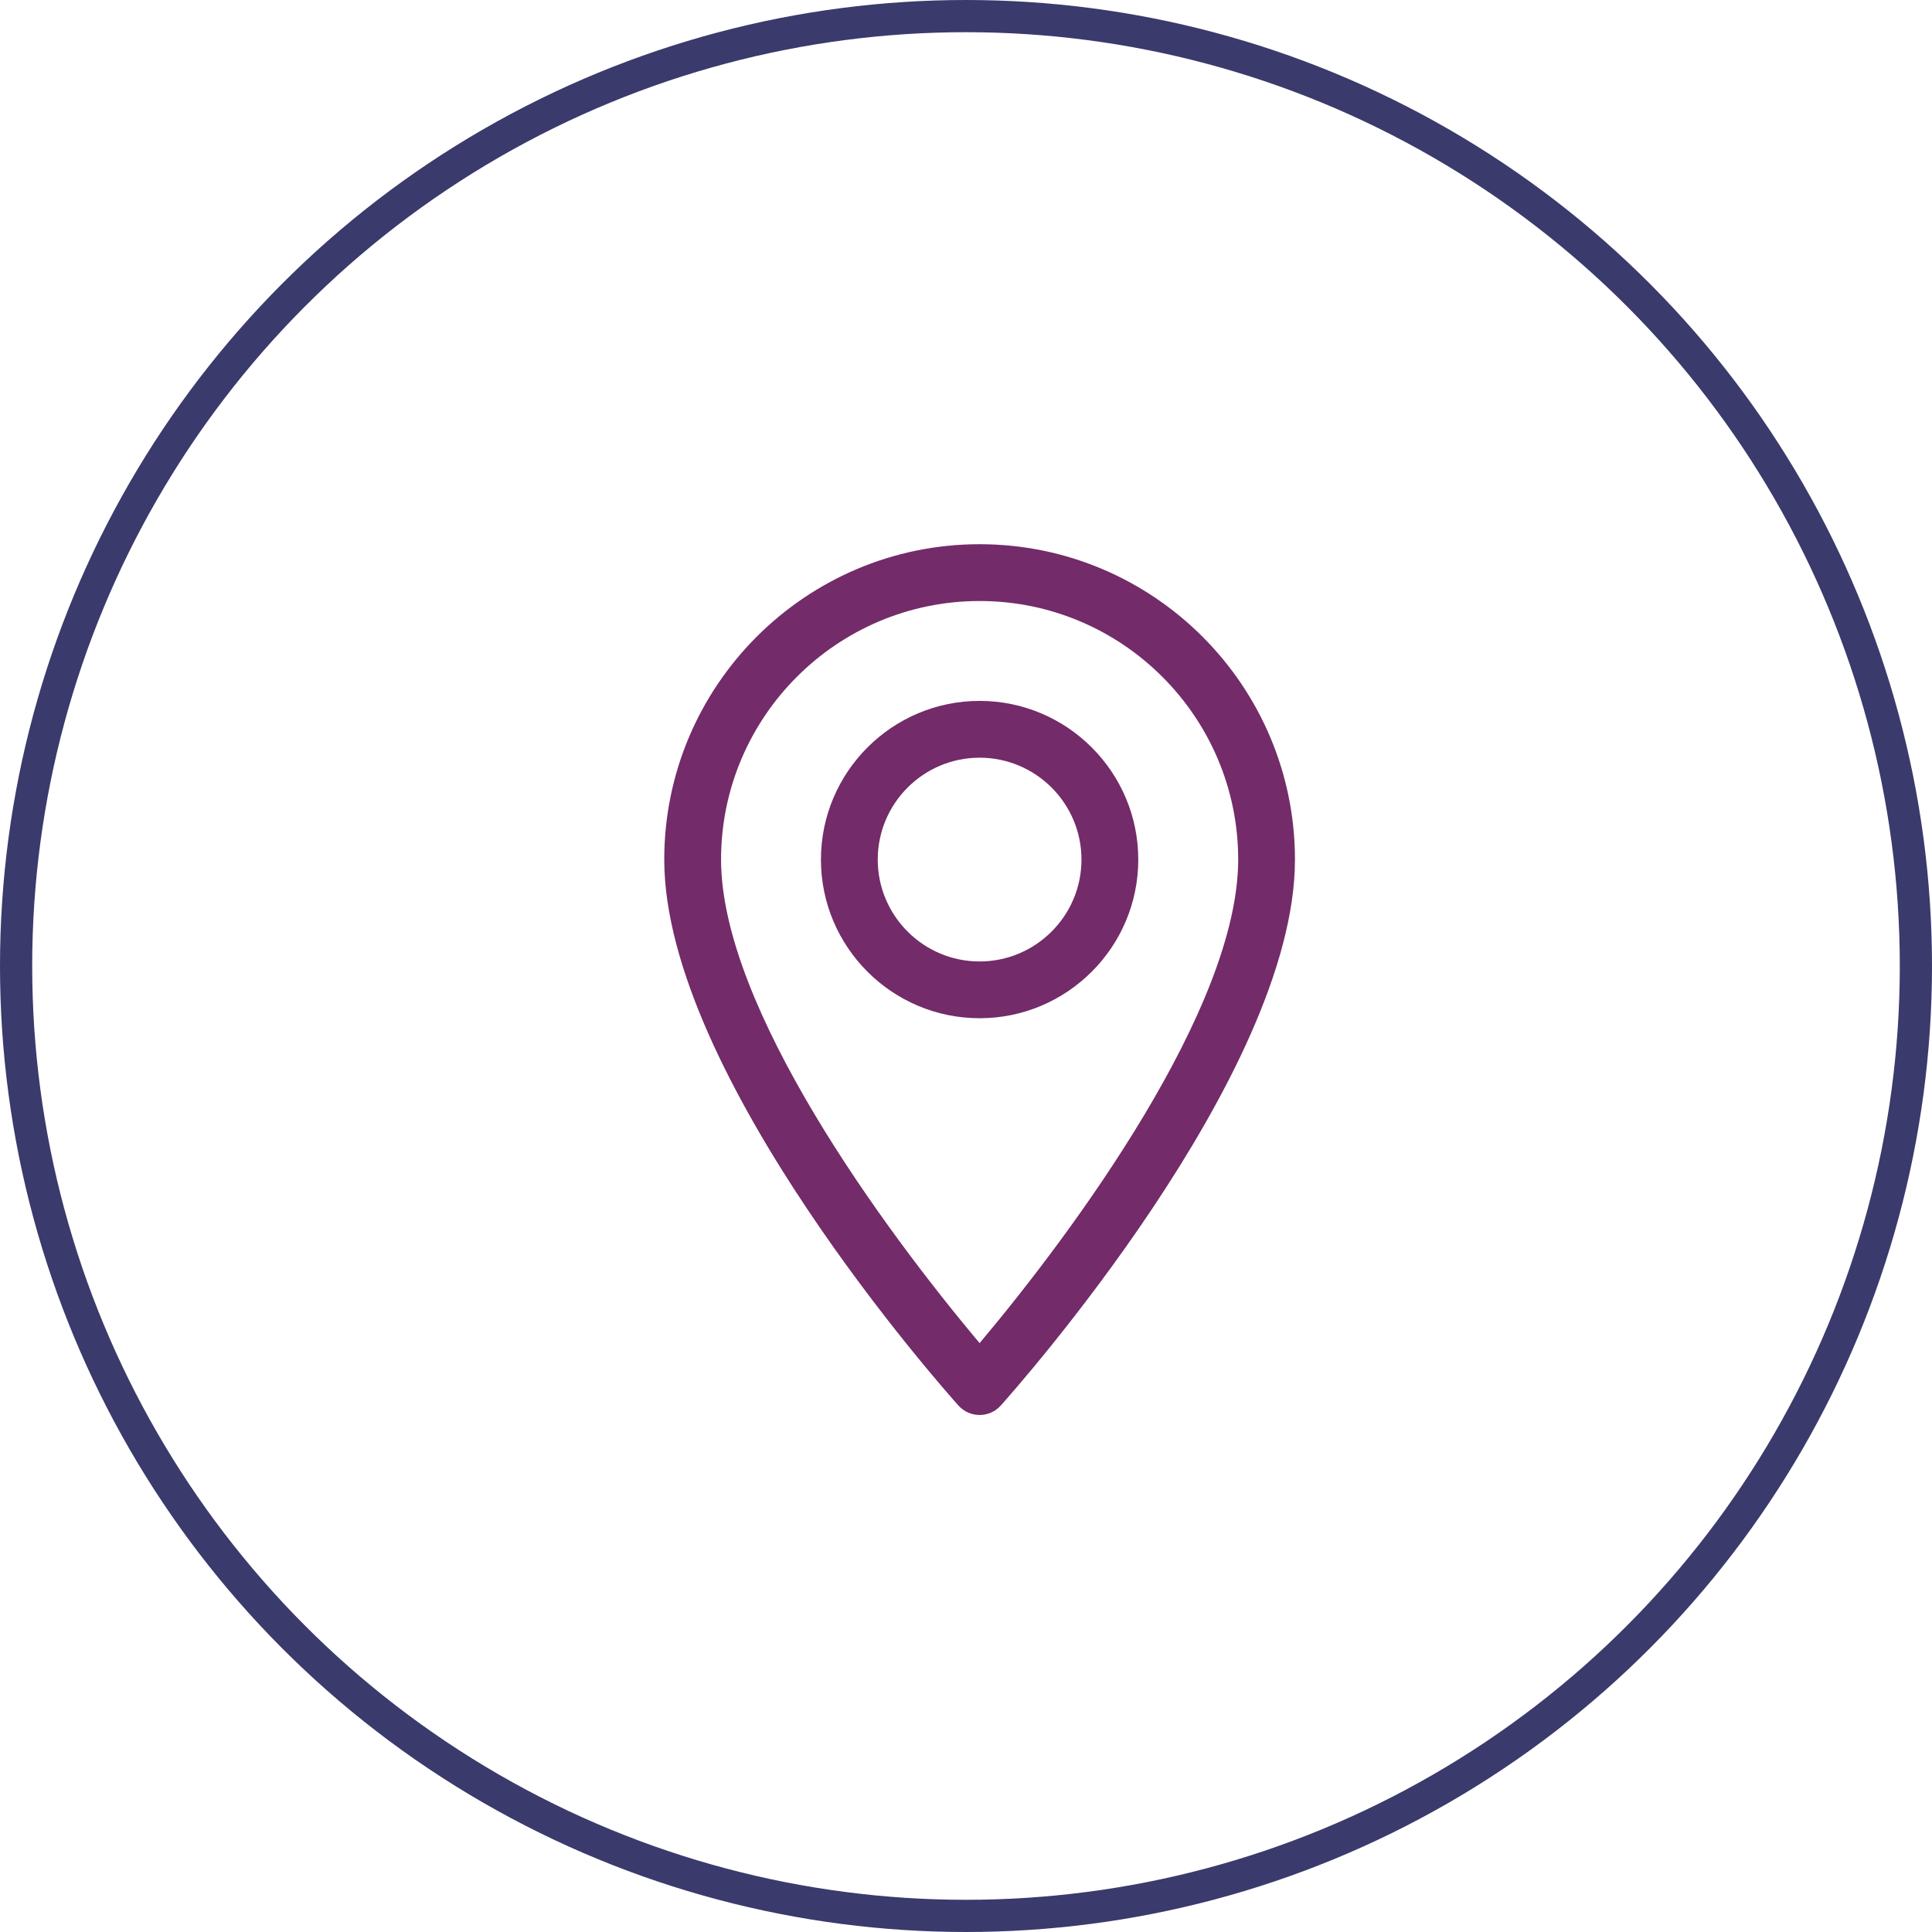 <?xml version="1.0" encoding="UTF-8"?> <svg xmlns="http://www.w3.org/2000/svg" width="60" height="60" viewBox="0 0 60 60" fill="none"><circle cx="30" cy="30" r="29.5" stroke="#3A3A6C"></circle><g clip-path="url(#clip0_108_292)"><path d="M30.423 16.901C25.022 16.901 20.629 21.294 20.629 26.695C20.629 33.397 29.393 43.235 29.766 43.651C30.117 44.041 30.729 44.041 31.079 43.651C31.452 43.235 40.216 33.397 40.216 26.695C40.216 21.294 35.823 16.901 30.423 16.901ZM30.423 41.711C27.473 38.207 22.393 31.294 22.393 26.695C22.393 22.267 25.995 18.665 30.423 18.665C34.85 18.665 38.453 22.267 38.453 26.695C38.453 31.294 33.373 38.206 30.423 41.711Z" fill="#732B69"></path><path d="M30.422 21.767C27.706 21.767 25.495 23.978 25.495 26.695C25.495 29.412 27.706 31.622 30.422 31.622C33.139 31.622 35.35 29.412 35.35 26.695C35.35 23.978 33.139 21.767 30.422 21.767ZM30.422 29.859C28.678 29.859 27.259 28.439 27.259 26.695C27.259 24.95 28.678 23.531 30.422 23.531C32.167 23.531 33.586 24.95 33.586 26.695C33.586 28.439 32.167 29.859 30.422 29.859Z" fill="#732B69"></path></g><defs><clipPath id="clip0_108_292"><rect width="27.042" height="27.042" fill="white" transform="translate(16.901 16.901)"></rect></clipPath></defs></svg> 
